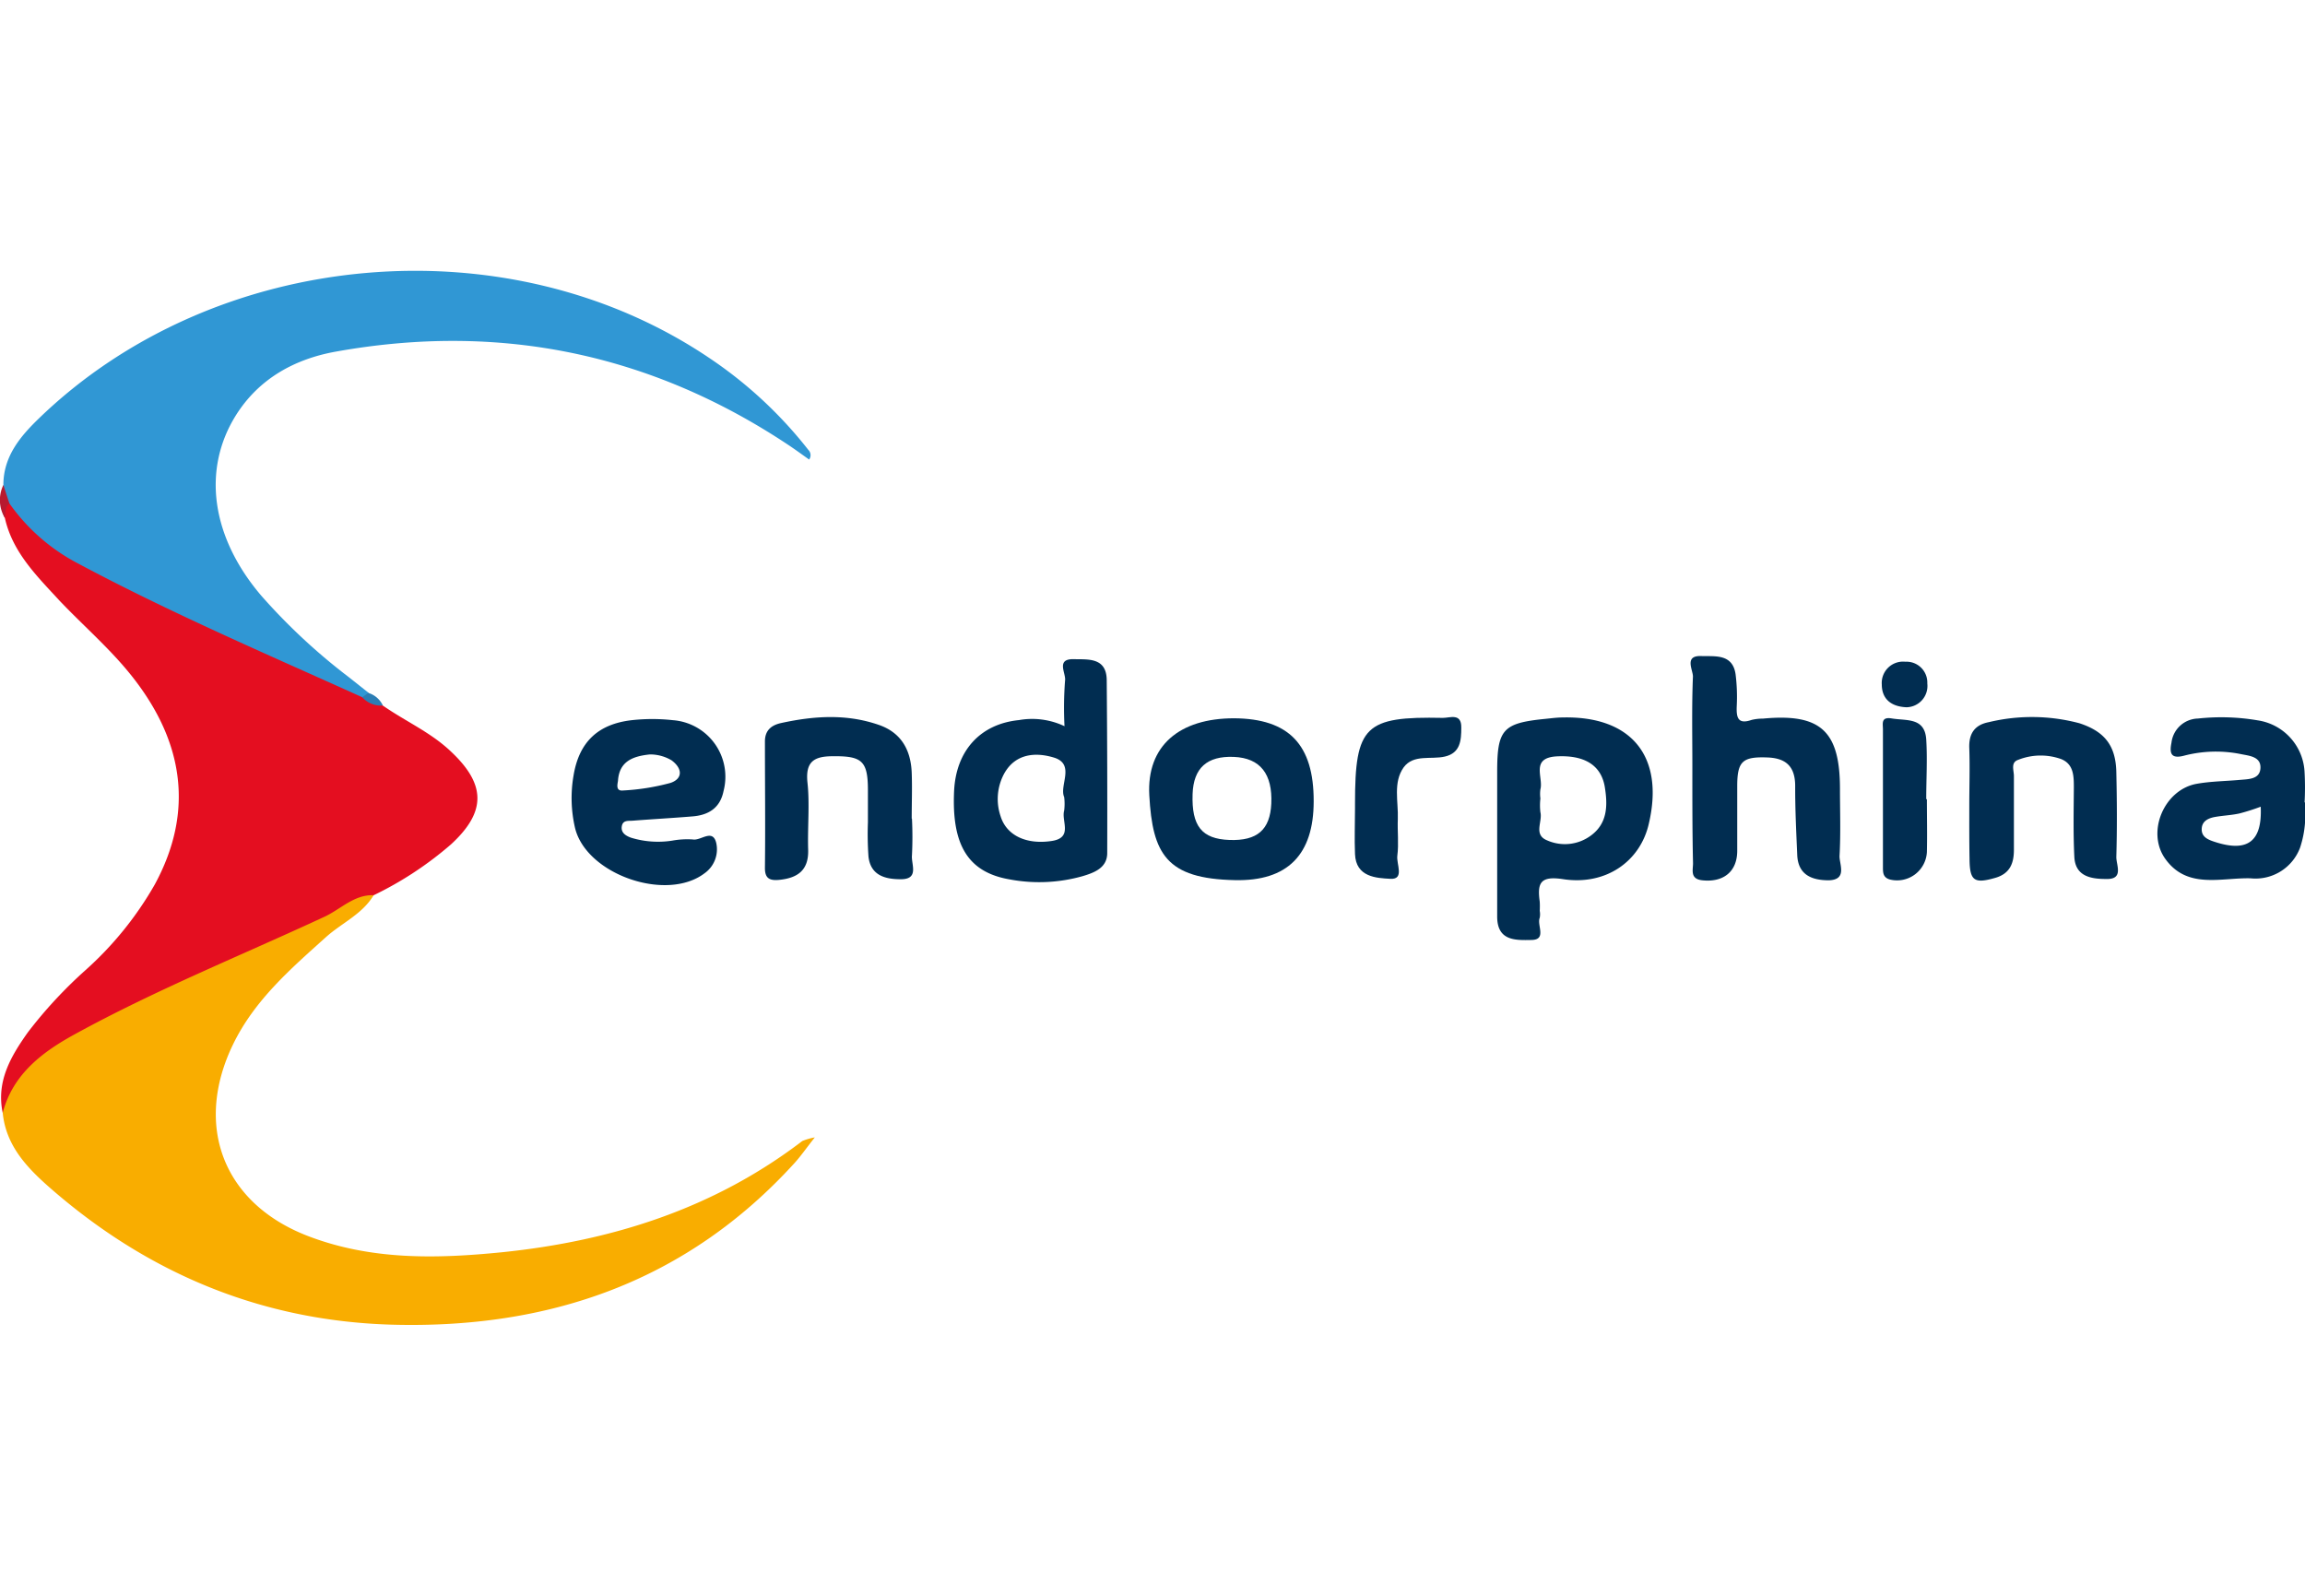 <?xml version="1.0"?>
<svg xmlns="http://www.w3.org/2000/svg" viewBox="0 0 280 128.02" width="130" height="90"><defs><style>.cls-1{fill:#e40e20;}.cls-2{fill:#f9ad00;}.cls-3{fill:#3097d4;}.cls-4{fill:#012d51;}.cls-5{fill:#b8192f;}.cls-6{fill:#2c7db4;}</style></defs><g id="&#x421;&#x43B;&#x43E;&#x439;_2" data-name="&#x421;&#x43B;&#x43E;&#x439; 2"><g id="&#x421;&#x43B;&#x43E;&#x439;_1-2" data-name="&#x421;&#x43B;&#x43E;&#x439; 1"><path class="cls-1" d="M.33,102.27c-.81-3.83,1-6.89,3.06-9.79a54.68,54.68,0,0,1,7-7.55,41.46,41.46,0,0,0,8.4-10.38c4.83-8.88,3.71-17.73-3.57-26.3-2.47-2.9-5.36-5.43-8-8.21C4.49,37.07,1.52,34.18.59,30c-.31-.7-.47-1.37.29-1.9,1.32-.11,2,.87,2.77,1.65a37.51,37.51,0,0,0,10,7c9.53,4.7,19.4,8.68,28.82,13.6.58.31,1.09.71,1.68,1,.85.4,1.57,1,2.38,1.46,2.72,1.9,5.81,3.24,8.25,5.57,4.26,4,4.31,7.32,0,11.28a42.49,42.49,0,0,1-9.42,6.19c-9,5.77-19,9.53-28.71,14A63.48,63.48,0,0,0,7,95.33,15,15,0,0,0,1.84,101C1.56,101.62,1.39,102.56.33,102.27Z"/><path class="cls-2" d="M.33,102.27c1.24-4.75,4.9-7.45,8.83-9.59,9.78-5.36,20.13-9.53,30.23-14.22,2-.92,3.6-2.71,6-2.63-1.38,2.31-3.87,3.37-5.78,5.08-4.3,3.87-8.66,7.63-11.28,13-4.79,9.84-1.28,19.25,8.92,23.26C45,120.19,53,120,61,119.2c13.3-1.37,25.69-5.28,36.46-13.51a7.33,7.33,0,0,1,1.52-.44c-1.08,1.37-1.71,2.28-2.44,3.09C83.4,122.79,66.69,128.52,47.62,128c-15.87-.45-29.75-6.26-41.66-16.72C3.2,108.85.72,106.2.33,102.27Z"/><path class="cls-3" d="M44,51.78C32.44,46.56,20.73,41.54,9.49,35.54a23.47,23.47,0,0,1-8.34-7.29C.25,27.71.3,26.85.41,26c0-3.49,2.08-5.93,4.36-8.13C26.26-2.87,61.82-6,86.38,10.72a52,52,0,0,1,11.8,11,.91.91,0,0,1,.11,1.19c-.79-.56-1.57-1.13-2.37-1.67C79.1,10,60.66,6.23,40.79,9.8c-4.95.89-9.33,3.25-12.15,7.76-4.1,6.58-3,14.75,3.11,21.9a73.22,73.22,0,0,0,10.63,9.89l2.41,1.91C44.86,51.89,44.58,52,44,51.78Z"/><path class="cls-4" d="M205.58,60.15c0-3.63-.08-7.27.07-10.89,0-.8-1.09-2.56,1-2.48,1.64.06,3.81-.32,4.18,2.21a22.06,22.06,0,0,1,.14,3.9c-.05,1.33.12,2.23,1.8,1.65a5.73,5.73,0,0,1,1.38-.16c7-.66,9.36,1.49,9.36,8.54,0,2.7.1,5.41-.05,8.1-.06,1,1,2.92-1.29,3-2,0-3.74-.6-3.85-3.06-.12-2.79-.26-5.59-.25-8.38,0-2.33-1.06-3.39-3.34-3.48-3.06-.12-3.7.45-3.7,3.5,0,2.61,0,5.22,0,7.83s-1.76,3.86-4.24,3.59c-1.51-.16-1.13-1.23-1.13-2.07C205.57,68,205.58,64.07,205.58,60.15Z"/><path class="cls-4" d="M239.22,65c0-2.33.08-4.66,0-7-.08-1.8.65-2.86,2.37-3.19a22.39,22.39,0,0,1,11,.13c3.08,1,4.42,2.73,4.49,5.93.08,3.44.1,6.89,0,10.33,0,1,.93,2.73-1.24,2.66-1.8,0-3.74-.29-3.86-2.68-.14-2.79-.08-5.58-.06-8.37,0-1.44,0-2.92-1.58-3.53a7.42,7.42,0,0,0-5.19.11c-.94.33-.5,1.28-.51,2,0,3,0,5.95,0,8.93,0,1.6-.46,2.88-2.25,3.4-2.56.74-3.12.38-3.14-2.29C239.21,69.28,239.22,67.14,239.22,65Z"/><path class="cls-4" d="M110.78,66.53a44.18,44.18,0,0,1,0,4.46c-.11,1.07.93,2.92-1.38,2.9-1.86,0-3.63-.45-3.9-2.73a38.74,38.74,0,0,1-.07-4.18c0-1.3,0-2.61,0-3.91,0-3.56-.73-4.16-4.26-4.12-2.27,0-3.36.64-3.08,3.23s0,5.39.08,8.09c.09,2.53-1.27,3.48-3.54,3.7-1.11.1-1.72-.15-1.71-1.46.06-5.12,0-10.24,0-15.36,0-1.42.87-2,2-2.24,4-.87,7.93-1.12,11.83.23,2.68.92,3.89,3,4,5.8.07,1.86,0,3.73,0,5.59Z"/><path class="cls-4" d="M164.6,65.25v-.56c0-9.42,1.2-10.6,10.68-10.4.86,0,2.26-.62,2.23,1.18,0,1.53-.1,3.09-2,3.52-1.69.39-3.81-.31-5,1.31-1.31,1.84-.63,4.16-.71,6.28-.06,1.49.13,3-.06,4.46-.13,1,.9,2.89-.83,2.8s-4.2-.21-4.31-3c-.08-1.86,0-3.73,0-5.59Z"/><path class="cls-4" d="M234.07,64.17c0,2.14.05,4.28,0,6.42a3.63,3.63,0,0,1-4.47,3.34c-.85-.23-.87-.82-.87-1.49,0-5.59,0-11.17,0-16.76,0-.67-.27-1.55,1.08-1.32,1.79.3,4-.15,4.18,2.55.15,2.41,0,4.84,0,7.26Z"/><path class="cls-4" d="M231.59,53c-1.93-.08-3-1.06-3-2.78a2.59,2.59,0,0,1,2.86-2.75,2.53,2.53,0,0,1,2.67,2.64A2.59,2.59,0,0,1,231.59,53Z"/><path class="cls-5" d="M.41,26l.74,2.27C.56,28.68.72,29.37.59,30A4.2,4.2,0,0,1,.41,26Z"/><path class="cls-6" d="M44,51.78l.75-.52a2.87,2.87,0,0,1,1.76,1.53A3.05,3.05,0,0,1,44,51.78Z"/><path class="cls-4" d="M134.44,49.76c0-2.83-2.24-2.56-4-2.6-2.21-.06-.94,1.71-1.06,2.57a43.31,43.31,0,0,0-.07,5.57,9.21,9.21,0,0,0-5.54-.74c-4.69.47-7.63,3.71-7.87,8.59-.31,6.57,1.68,9.89,6.74,10.76a19.39,19.39,0,0,0,8.86-.39c1.41-.42,3-1,3-2.81Q134.53,60.23,134.44,49.76Zm-5.17,14.15a6.61,6.61,0,0,1,0,1.64c-.37,1.28,1.13,3.32-1.56,3.7-3,.44-5.42-.64-6.16-3a6.49,6.49,0,0,1,.4-5.13c1.37-2.54,3.89-2.68,6.1-2C130.64,59.93,128.65,62.51,129.27,63.91Z"/><path class="cls-4" d="M189.85,54.24c-.75,0-1.49.11-2.23.18-5.06.51-5.75,1.29-5.75,6.41v2.8q0,7.4,0,14.8c0,3,2.28,2.87,4.17,2.84s.63-1.8,1-2.7a2.35,2.35,0,0,0,0-.84,10.25,10.25,0,0,0,0-1.11c-.3-2.2,0-3.17,2.82-2.74,5.21.8,9.37-2.15,10.42-6.69C202.22,59,198.2,54.05,189.85,54.24Zm3.41,14.34a5.31,5.31,0,0,1-5.32.59c-1.7-.68-.54-2.27-.82-3.42a7.15,7.15,0,0,1,0-1.67,4.1,4.1,0,0,1,0-1.11c.39-1.43-1.23-3.79,1.92-4,3.35-.19,5.47,1,5.91,3.76C195.3,64.92,195.28,67.1,193.26,68.58Z"/><path class="cls-4" d="M76.85,66.78c2.42-.19,4.83-.32,7.25-.52,1.94-.15,3.37-1,3.79-3.07a6.89,6.89,0,0,0-6.15-8.62,22.77,22.77,0,0,0-5,0c-4.1.47-6.4,2.66-7.07,6.73a16,16,0,0,0,.19,6.39c1.39,5.62,11.08,9,15.72,5.48A3.56,3.56,0,0,0,87,69.46c-.44-1.74-1.86-.23-2.82-.4a10.19,10.19,0,0,0-2.51.14,11.18,11.18,0,0,1-5-.35c-.59-.21-1.26-.57-1.14-1.37S76.33,66.82,76.85,66.78Zm-1.78-4.84c.15-2.39,1.83-3,3.88-3.21a5.11,5.11,0,0,1,2.62.71c1.36,1,1.38,2.24-.12,2.75a27.37,27.37,0,0,1-5.76.92C74.78,63.21,75,62.38,75.07,61.94Z"/><path class="cls-4" d="M149.9,54.34c-6.62,0-10.62,3.33-10.29,9.34C140,70.83,141.69,73.83,150,74c6.42.15,9.58-3.11,9.58-9.57C159.6,57.54,156.57,54.38,149.9,54.34Zm4.53,10.37c-.15,3.18-1.71,4.53-5.08,4.41s-4.61-1.69-4.48-5.58c.11-3.16,1.75-4.64,5-4.51S154.59,61.14,154.43,64.71Z"/><path class="cls-4" d="M280,64.56h-.05a33.8,33.8,0,0,0,0-3.63,6.68,6.68,0,0,0-5.7-6.34,26.26,26.26,0,0,0-7.25-.22,3.32,3.32,0,0,0-3.22,2.93c-.25,1.25-.1,2,1.5,1.59a15.31,15.31,0,0,1,6.93-.2c1,.21,2.52.29,2.37,1.8-.13,1.26-1.44,1.24-2.46,1.33-1.76.16-3.55.17-5.28.48-3.94.7-6.16,5.86-3.8,9.13,2.67,3.71,6.78,2.25,10.36,2.35a5.78,5.78,0,0,0,6-3.72,12.49,12.49,0,0,0,.6-3A21,21,0,0,0,280,64.56Zm-11,4.78c-.86-.28-1.63-.63-1.54-1.66.07-.87.82-1.21,1.58-1.35,1-.18,2-.21,3-.43a25.65,25.65,0,0,0,2.58-.82C274.82,69.34,273,70.66,269,69.34Z"/></g></g></svg>
